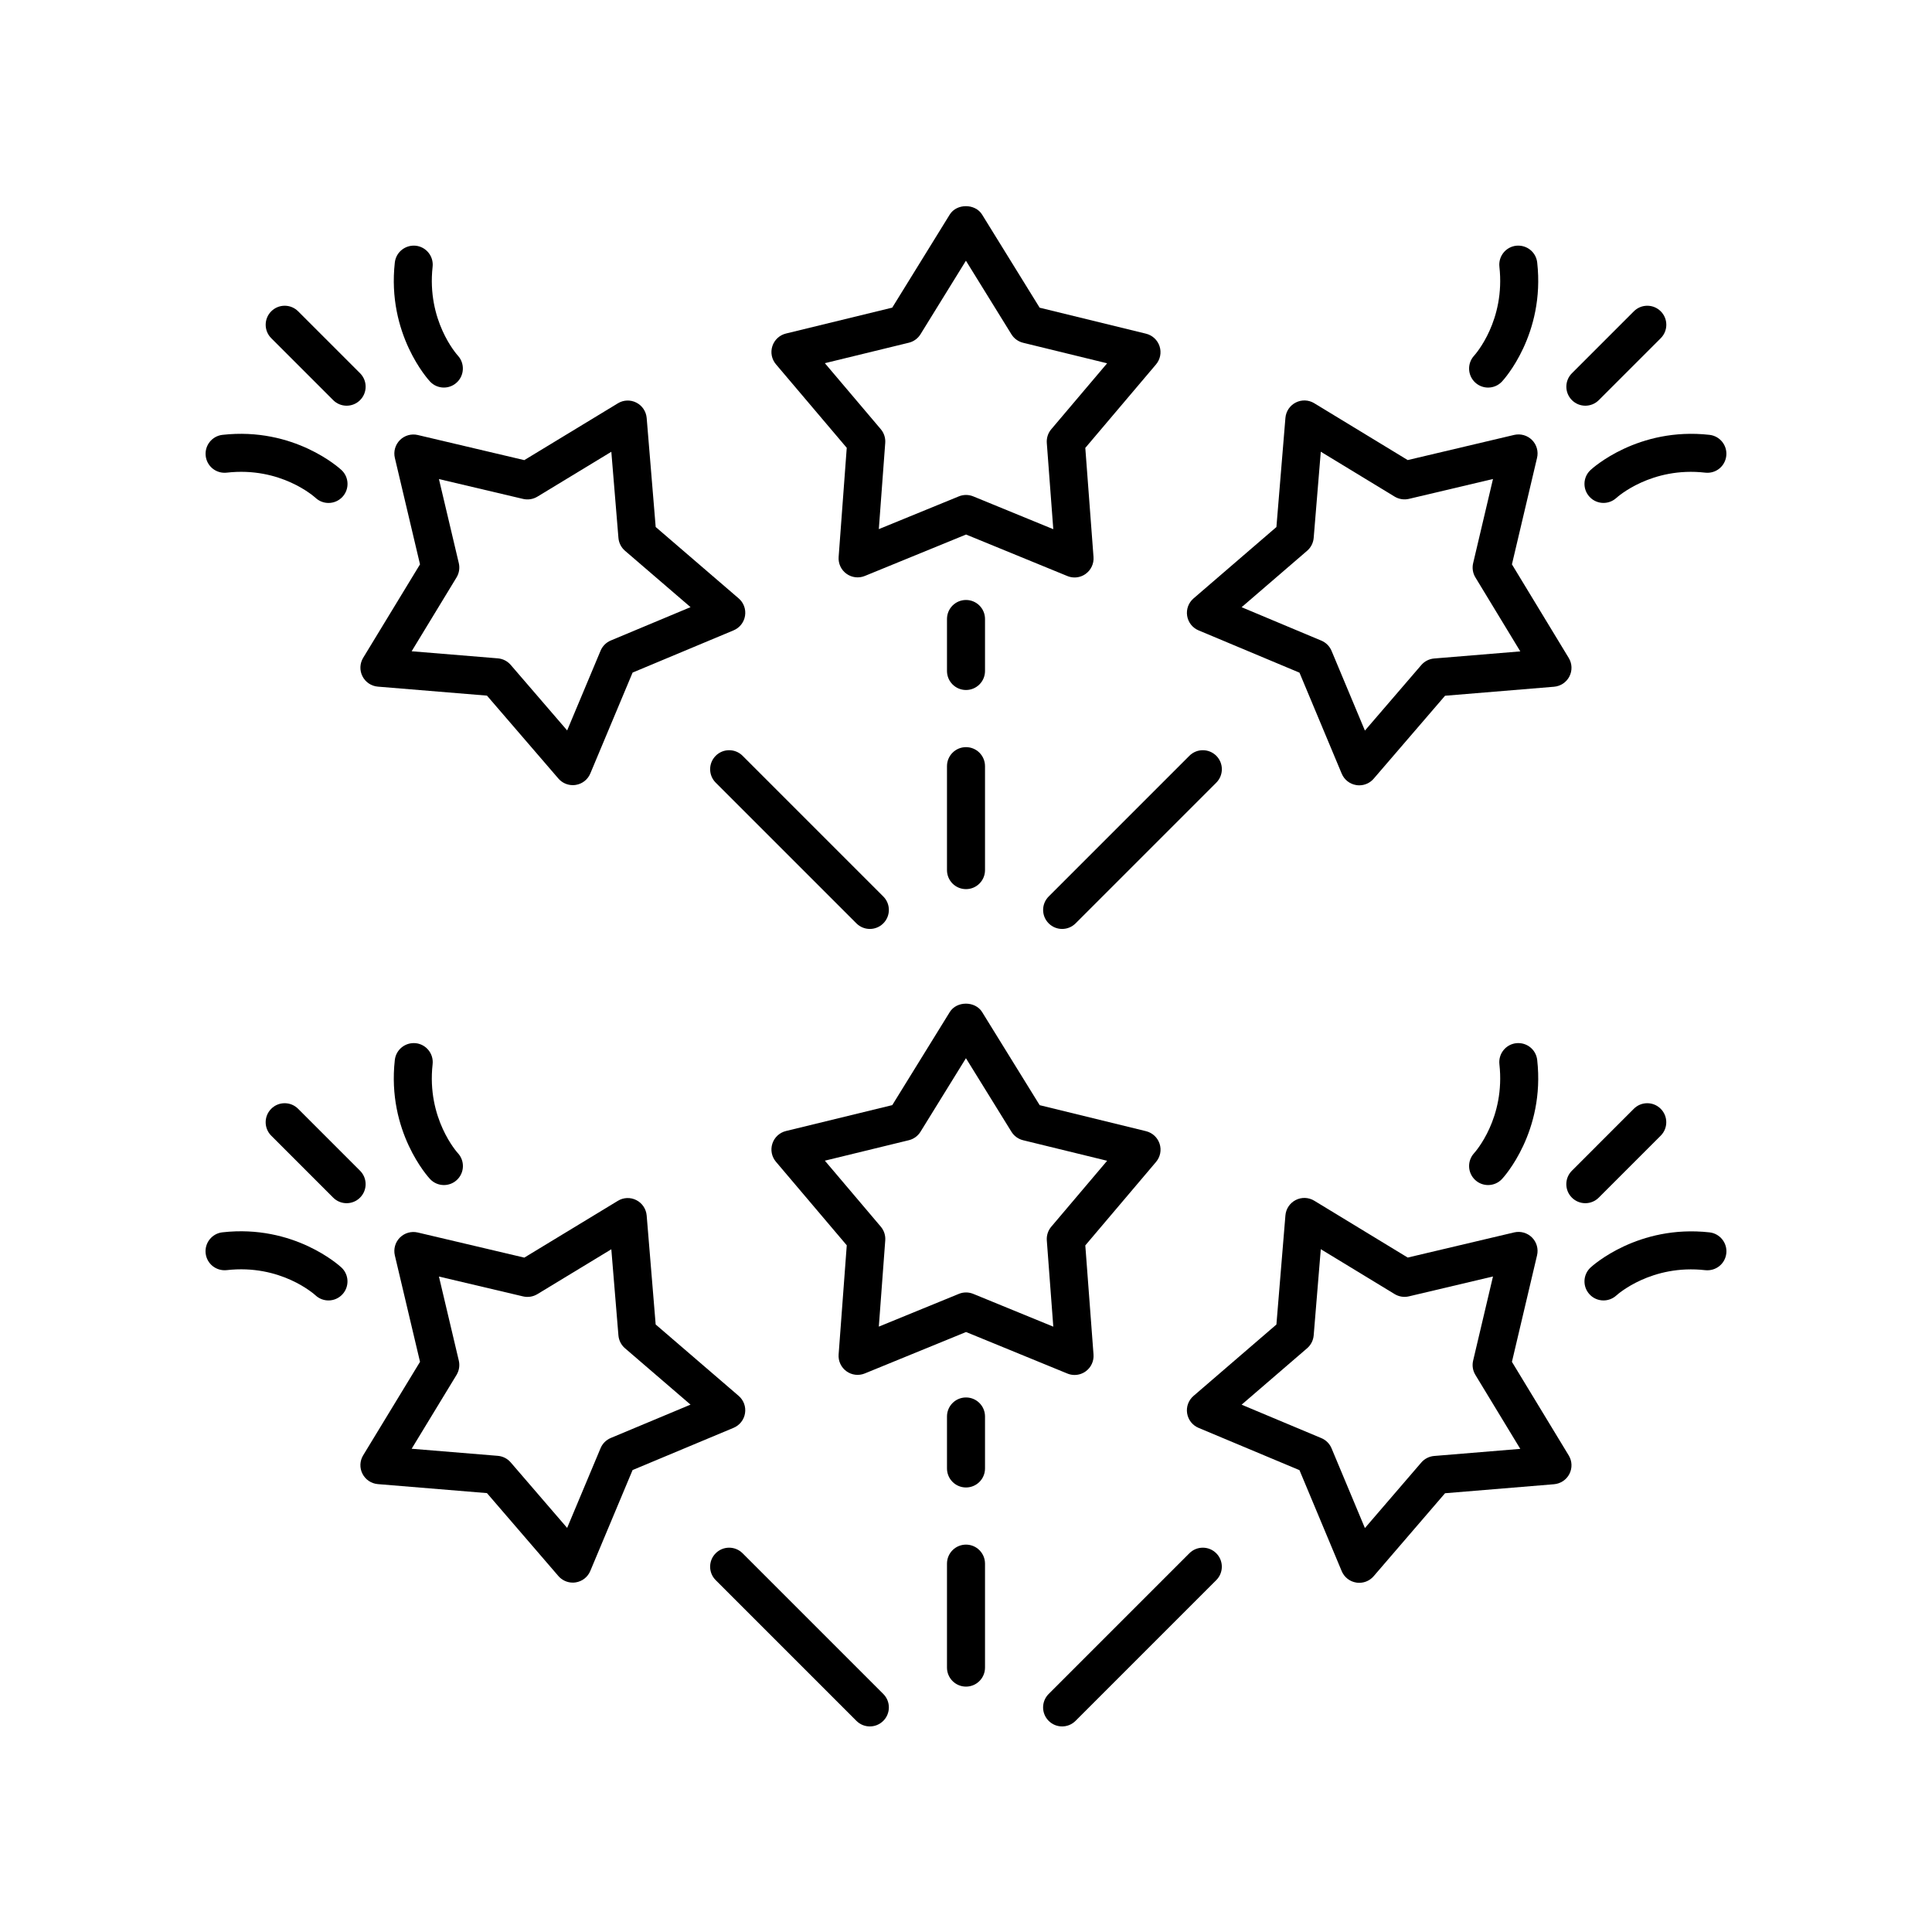 <?xml version="1.0" encoding="UTF-8"?>
<!-- Uploaded to: ICON Repo, www.svgrepo.com, Generator: ICON Repo Mixer Tools -->
<svg fill="#000000" width="800px" height="800px" version="1.1" viewBox="144 144 512 512" xmlns="http://www.w3.org/2000/svg">
 <g>
  <path d="m428.77 508.38c1.047 0 2.086-0.324 2.961-0.965 1.41-1.023 2.195-2.711 2.062-4.453l-2.176-28.918 18.742-22.117c1.133-1.332 1.492-3.152 0.949-4.812-0.543-1.664-1.898-2.922-3.598-3.34l-28.184-6.894-15.258-24.68c-1.84-2.961-6.742-2.965-8.57 0.004l-15.238 24.664-28.172 6.863c-1.699 0.414-3.059 1.676-3.602 3.336-0.543 1.664-0.184 3.484 0.949 4.816l18.766 22.137-2.156 28.918c-0.133 1.742 0.648 3.426 2.062 4.449 1.41 1.031 3.254 1.254 4.871 0.59l26.832-10.98 26.844 11c0.621 0.258 1.27 0.383 1.914 0.383zm-26.844-21.488c-0.609-0.25-1.258-0.379-1.91-0.379-0.648 0-1.301 0.121-1.91 0.375l-21.207 8.68 1.703-22.852c0.098-1.32-0.324-2.621-1.18-3.633l-14.824-17.492 22.254-5.422c1.289-0.316 2.402-1.121 3.094-2.25l12.039-19.484 12.059 19.496c0.695 1.121 1.805 1.93 3.09 2.242l22.27 5.445-14.809 17.477c-0.855 1.008-1.277 2.316-1.18 3.637l1.719 22.848z"/>
  <path d="m400 553.34c-2.785 0-5.039 2.254-5.039 5.039v27.551c0 2.785 2.254 5.039 5.039 5.039s5.039-2.254 5.039-5.039v-27.551c-0.004-2.785-2.254-5.039-5.039-5.039z"/>
  <path d="m405.04 519.38c0-2.785-2.254-5.039-5.039-5.039s-5.039 2.254-5.039 5.039v13.777c0 2.785 2.254 5.039 5.039 5.039s5.039-2.254 5.039-5.039z"/>
  <path d="m240.06 534.57c0.793 1.555 2.332 2.59 4.074 2.734l28.914 2.383 18.926 21.973c0.965 1.121 2.367 1.75 3.816 1.75 0.262 0 0.527-0.02 0.789-0.062 1.727-0.27 3.184-1.418 3.856-3.027l11.207-26.742 26.766-11.191c1.613-0.676 2.762-2.137 3.031-3.863 0.277-1.723-0.363-3.469-1.688-4.606l-21.992-18.918-2.383-28.879c-0.148-1.742-1.18-3.281-2.734-4.074-1.551-0.797-3.418-0.727-4.898 0.184l-24.797 15.051-28.246-6.66c-1.699-0.391-3.484 0.113-4.719 1.344-1.234 1.234-1.742 3.019-1.344 4.723l6.672 28.211-15.066 24.773c-0.906 1.484-0.98 3.34-0.184 4.898zm24.93-26.207c0.688-1.133 0.898-2.488 0.602-3.777l-5.269-22.289 22.316 5.266c1.285 0.301 2.641 0.082 3.769-0.602l19.598-11.891 1.883 22.824c0.113 1.32 0.734 2.543 1.738 3.406l17.371 14.941-21.141 8.84c-1.219 0.512-2.188 1.48-2.699 2.699l-8.859 21.133-14.957-17.363c-0.867-1.004-2.086-1.625-3.406-1.738l-22.844-1.879z"/>
  <path d="m374.52 601.52c1.289 0 2.578-0.492 3.562-1.477 1.969-1.969 1.969-5.156 0-7.125l-37.289-37.289c-1.969-1.969-5.156-1.969-7.125 0s-1.969 5.156 0 7.125l37.289 37.289c0.984 0.984 2.273 1.477 3.562 1.477z"/>
  <path d="m492.29 462.2c-1.492-0.906-3.34-0.984-4.906-0.184-1.555 0.793-2.59 2.332-2.734 4.074l-2.387 28.922-21.973 18.926c-1.324 1.141-1.965 2.883-1.688 4.606 0.27 1.727 1.418 3.184 3.027 3.856l26.746 11.207 11.191 26.762c0.676 1.613 2.137 2.762 3.863 3.031 0.262 0.043 0.527 0.062 0.789 0.062 1.457 0 2.856-0.629 3.816-1.75l18.918-21.988 28.887-2.387c1.742-0.148 3.281-1.18 4.074-2.734 0.793-1.555 0.723-3.41-0.184-4.898l-15.051-24.801 6.66-28.242c0.398-1.699-0.109-3.484-1.344-4.719-1.234-1.23-3.019-1.738-4.719-1.344l-28.215 6.668zm47.367 20.078-5.266 22.316c-0.301 1.285-0.09 2.641 0.602 3.769l11.898 19.602-22.828 1.883c-1.32 0.113-2.543 0.734-3.406 1.738l-14.941 17.367-8.84-21.137c-0.512-1.219-1.48-2.195-2.699-2.699l-21.137-8.859 17.363-14.957c1.004-0.867 1.625-2.086 1.738-3.406l1.883-22.848 19.57 11.902c1.137 0.688 2.508 0.906 3.773 0.602z"/>
  <path d="m425.47 601.52c1.289 0 2.578-0.492 3.562-1.477l37.289-37.289c1.969-1.969 1.969-5.156 0-7.125s-5.156-1.969-7.125 0l-37.289 37.289c-1.969 1.969-1.969 5.156 0 7.125 0.984 0.984 2.273 1.477 3.562 1.477z"/>
  <path d="m215.88 437.84c-1.969 1.969-1.969 5.156 0 7.125l16.414 16.418c0.984 0.984 2.273 1.477 3.562 1.477s2.578-0.492 3.562-1.477c1.969-1.969 1.969-5.156 0-7.125l-16.414-16.418c-1.969-1.969-5.156-1.969-7.125 0z"/>
  <path d="m254.2 420.46c-2.789-0.289-5.254 1.688-5.57 4.449-2.125 18.996 8.855 31.035 9.328 31.539 0.988 1.062 2.336 1.605 3.684 1.605 1.23 0 2.465-0.449 3.434-1.352 2.035-1.895 2.148-5.082 0.25-7.121-0.082-0.09-8.301-9.102-6.68-23.547 0.312-2.769-1.684-5.262-4.445-5.574z"/>
  <path d="m204.07 480.6c14.293-1.633 23.18 6.352 23.566 6.699 0.969 0.891 2.195 1.332 3.414 1.332 1.348 0 2.695-0.543 3.684-1.605 1.898-2.035 1.785-5.227-0.25-7.121-0.5-0.469-12.535-11.477-31.539-9.328-2.766 0.309-4.754 2.805-4.449 5.57 0.32 2.773 2.777 4.738 5.574 4.453z"/>
  <path d="m576.98 437.84-16.414 16.418c-1.969 1.969-1.969 5.156 0 7.125 0.984 0.984 2.273 1.477 3.562 1.477 1.289 0 2.578-0.492 3.562-1.477l16.414-16.418c1.969-1.969 1.969-5.156 0-7.125s-5.156-1.969-7.125 0z"/>
  <path d="m601.49 476.16c0.305-2.766-1.684-5.258-4.449-5.57-18.973-2.106-31.035 8.859-31.539 9.328-2.027 1.883-2.141 5.047-0.262 7.086 0.988 1.078 2.344 1.625 3.703 1.625 1.215 0 2.434-0.438 3.398-1.312 0.375-0.34 9.34-8.32 23.57-6.707 2.824 0.289 5.269-1.684 5.578-4.449z"/>
  <path d="m534.93 456.7c0.973 0.906 2.203 1.352 3.434 1.352 1.348 0 2.695-0.543 3.684-1.605 0.473-0.5 11.449-12.543 9.328-31.539-0.309-2.766-2.766-4.742-5.57-4.449-2.766 0.309-4.754 2.805-4.449 5.57 1.594 14.238-6.348 23.18-6.699 23.566-1.879 2.047-1.754 5.215 0.273 7.106z"/>
  <path d="m451.3 235.77c-0.543-1.664-1.898-2.922-3.598-3.34l-28.184-6.887-15.258-24.684c-1.84-2.961-6.742-2.965-8.57 0.004l-15.238 24.664-28.164 6.863c-1.699 0.414-3.059 1.676-3.602 3.336-0.543 1.664-0.184 3.484 0.949 4.816l18.762 22.137-2.148 28.918c-0.129 1.742 0.648 3.426 2.062 4.449 1.418 1.031 3.258 1.25 4.871 0.59l26.832-10.98 26.844 11c0.613 0.254 1.266 0.379 1.91 0.379 1.047 0 2.086-0.324 2.961-0.965 1.41-1.023 2.195-2.711 2.062-4.453l-2.176-28.918 18.734-22.117c1.133-1.336 1.488-3.156 0.949-4.812zm-28.707 21.988c-0.855 1.008-1.277 2.316-1.18 3.637l1.719 22.848-21.207-8.695c-0.609-0.25-1.258-0.379-1.91-0.379-0.652 0-1.301 0.125-1.91 0.375l-21.207 8.68 1.699-22.852c0.098-1.32-0.324-2.621-1.18-3.633l-14.82-17.492 22.254-5.422c1.289-0.316 2.402-1.121 3.094-2.25l12.035-19.484 12.059 19.504c0.695 1.121 1.805 1.93 3.09 2.242l22.27 5.441z"/>
  <path d="m400 342c-2.785 0-5.039 2.254-5.039 5.039v27.551c0 2.785 2.254 5.039 5.039 5.039s5.039-2.254 5.039-5.039v-27.551c-0.004-2.785-2.254-5.039-5.039-5.039z"/>
  <path d="m405.04 308.04c0-2.785-2.254-5.039-5.039-5.039s-5.039 2.254-5.039 5.039v13.777c0 2.785 2.254 5.039 5.039 5.039s5.039-2.254 5.039-5.039z"/>
  <path d="m240.06 323.23c0.793 1.555 2.332 2.59 4.074 2.734l28.918 2.383 18.926 21.973c0.965 1.121 2.367 1.75 3.816 1.75 0.262 0 0.527-0.02 0.789-0.062 1.727-0.27 3.184-1.418 3.856-3.027l11.207-26.742 26.766-11.191c1.613-0.676 2.762-2.137 3.031-3.863 0.277-1.723-0.363-3.469-1.688-4.606l-21.992-18.918-2.387-28.887c-0.148-1.742-1.18-3.281-2.734-4.074-1.551-0.797-3.418-0.727-4.898 0.184l-24.801 15.055-28.242-6.66c-1.703-0.395-3.484 0.113-4.719 1.344-1.234 1.234-1.742 3.019-1.344 4.719l6.668 28.215-15.066 24.773c-0.902 1.488-0.977 3.344-0.18 4.902zm24.93-26.207c0.688-1.133 0.898-2.488 0.602-3.773l-5.269-22.293 22.316 5.266c1.285 0.297 2.641 0.082 3.769-0.602l19.602-11.898 1.883 22.828c0.113 1.32 0.734 2.543 1.738 3.406l17.371 14.941-21.141 8.84c-1.219 0.512-2.188 1.48-2.699 2.699l-8.859 21.133-14.957-17.363c-0.867-1.004-2.086-1.625-3.406-1.738l-22.848-1.879z"/>
  <path d="m333.67 344.29c-1.969 1.969-1.969 5.156 0 7.125l37.289 37.289c0.984 0.984 2.273 1.477 3.562 1.477 1.289 0 2.578-0.492 3.562-1.477 1.969-1.969 1.969-5.156 0-7.125l-37.289-37.289c-1.969-1.969-5.156-1.969-7.125 0z"/>
  <path d="m492.29 250.86c-1.492-0.91-3.34-0.984-4.906-0.184-1.555 0.793-2.59 2.332-2.734 4.074l-2.387 28.918-21.969 18.926c-1.324 1.141-1.965 2.883-1.688 4.606 0.27 1.727 1.418 3.184 3.027 3.856l26.742 11.207 11.191 26.762c0.676 1.613 2.137 2.762 3.863 3.031 0.262 0.043 0.527 0.062 0.789 0.062 1.457 0 2.856-0.629 3.816-1.75l18.918-21.988 28.887-2.387c1.742-0.148 3.281-1.18 4.074-2.734 0.793-1.555 0.723-3.41-0.184-4.898l-15.051-24.801 6.66-28.242c0.398-1.699-0.109-3.484-1.344-4.719s-3.019-1.73-4.719-1.344l-28.215 6.668zm47.367 20.078-5.262 22.316c-0.301 1.285-0.09 2.641 0.602 3.769l11.898 19.602-22.832 1.883c-1.32 0.113-2.543 0.734-3.406 1.738l-14.941 17.367-8.84-21.137c-0.512-1.219-1.48-2.188-2.699-2.699l-21.137-8.859 17.363-14.957c1.004-0.867 1.625-2.086 1.738-3.406l1.883-22.848 19.57 11.902c1.137 0.688 2.508 0.898 3.773 0.602z"/>
  <path d="m459.2 344.29-37.285 37.289c-1.969 1.969-1.969 5.156 0 7.125 0.984 0.984 2.273 1.477 3.562 1.477 1.289 0 2.578-0.492 3.562-1.477l37.289-37.289c1.969-1.969 1.969-5.156 0-7.125-1.973-1.969-5.16-1.969-7.129 0z"/>
  <path d="m223.01 226.5c-1.969-1.969-5.156-1.969-7.125 0s-1.969 5.156 0 7.125l16.414 16.414c0.984 0.984 2.273 1.477 3.562 1.477 1.289 0 2.578-0.492 3.562-1.477 1.969-1.969 1.969-5.156 0-7.125z"/>
  <path d="m254.2 209.12c-2.789-0.277-5.254 1.688-5.57 4.449-2.121 18.996 8.855 31.035 9.328 31.539 0.988 1.062 2.328 1.598 3.672 1.598 1.219 0 2.445-0.441 3.414-1.34 2.035-1.875 2.168-5.055 0.309-7.106-0.34-0.375-8.301-9.32-6.707-23.57 0.305-2.766-1.684-5.258-4.445-5.57z"/>
  <path d="m202.96 259.24c-2.766 0.309-4.754 2.805-4.449 5.57 0.309 2.766 2.769 4.754 5.57 4.449 14.289-1.637 23.18 6.352 23.566 6.699 0.969 0.891 2.195 1.332 3.414 1.332 1.348 0 2.695-0.543 3.684-1.605 1.898-2.035 1.785-5.227-0.25-7.121-0.5-0.469-12.539-11.453-31.535-9.324z"/>
  <path d="m567.7 250.04 16.414-16.414c1.969-1.969 1.969-5.156 0-7.125s-5.156-1.969-7.125 0l-16.414 16.414c-1.969 1.969-1.969 5.156 0 7.125 0.984 0.984 2.273 1.477 3.562 1.477 1.293-0.004 2.582-0.496 3.562-1.477z"/>
  <path d="m597.04 259.24c-18.973-2.125-31.035 8.855-31.539 9.328-2.027 1.883-2.141 5.047-0.262 7.086 0.988 1.078 2.344 1.625 3.703 1.625 1.215 0 2.434-0.438 3.398-1.312 0.375-0.34 9.34-8.34 23.57-6.707 2.812 0.309 5.258-1.684 5.57-4.449s-1.676-5.262-4.441-5.57z"/>
  <path d="m534.93 245.36c0.973 0.906 2.203 1.352 3.434 1.352 1.348 0 2.695-0.543 3.684-1.605 0.473-0.5 11.449-12.543 9.328-31.539-0.309-2.762-2.766-4.727-5.57-4.449-2.766 0.309-4.754 2.805-4.449 5.57 1.594 14.238-6.348 23.18-6.699 23.566-1.879 2.047-1.754 5.215 0.273 7.106z"/>
 </g>
</svg>